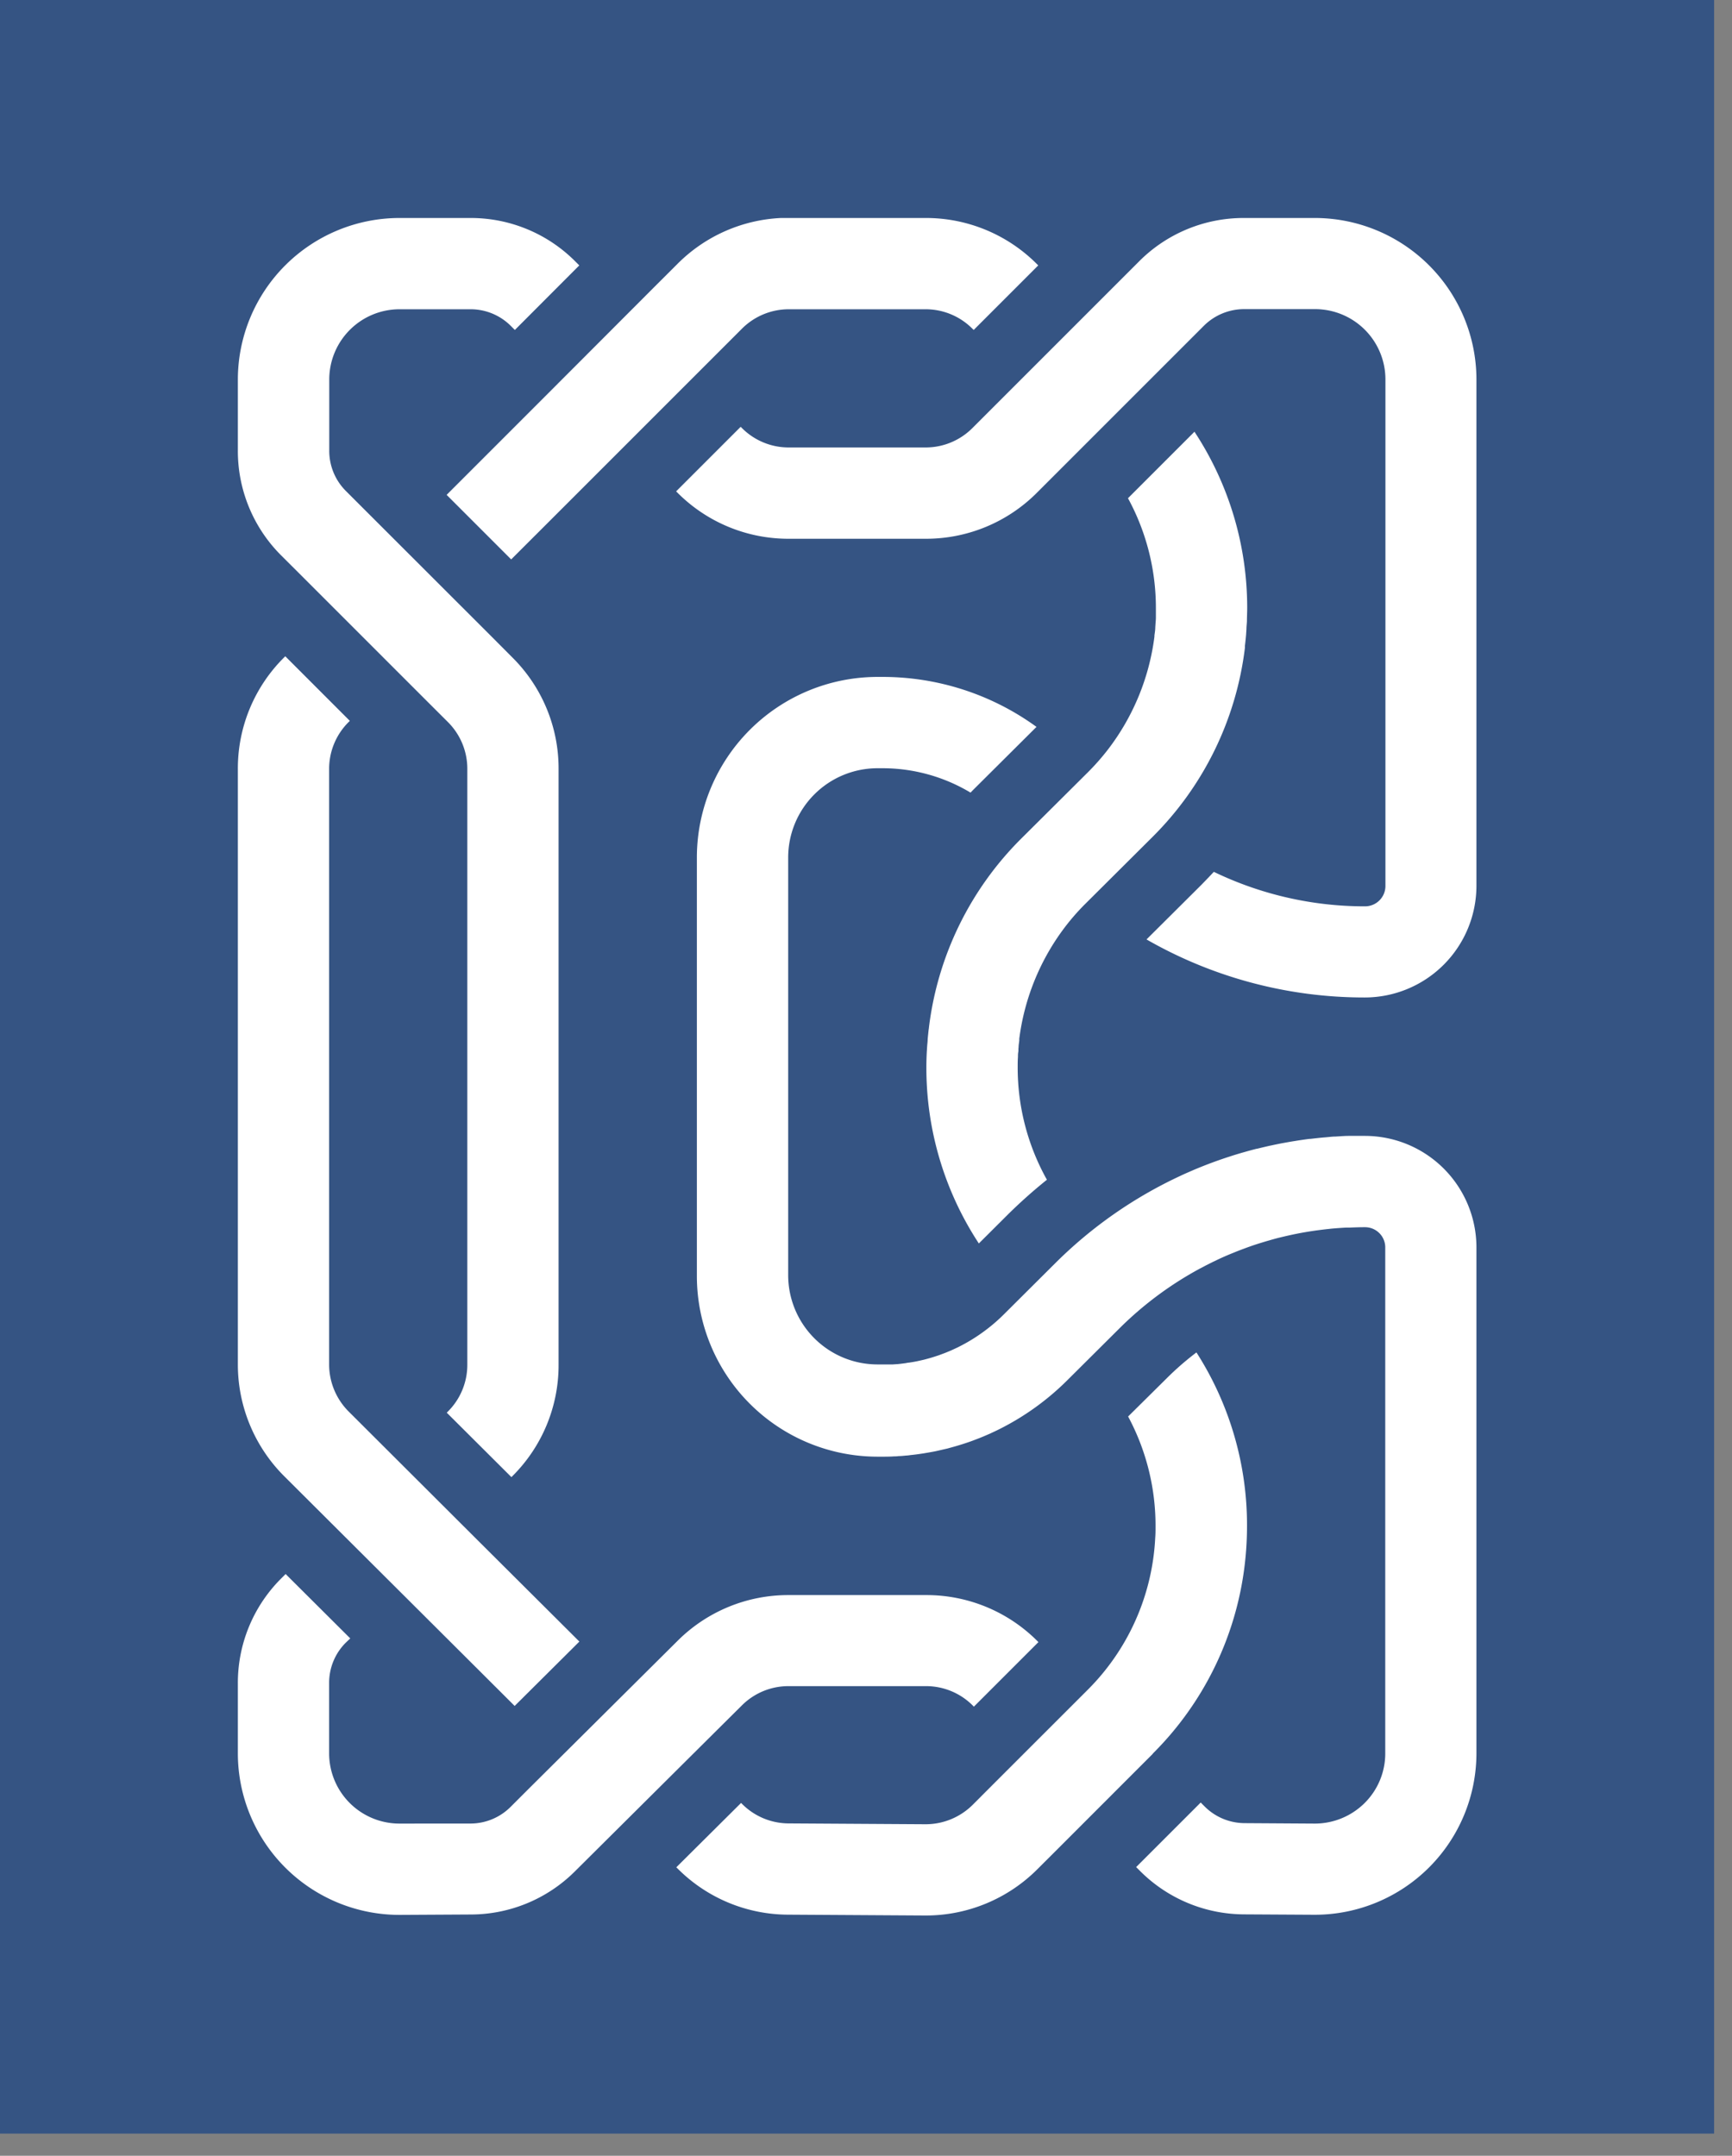 <svg xmlns="http://www.w3.org/2000/svg" xmlns:xlink="http://www.w3.org/1999/xlink" viewBox="0 0 98.54 122.65"><rect x="0" y="0" width="98.54" height="122.65" fill="#808080" stroke="none"/><defs><style>.cls-1{fill:#355483;}.cls-2{fill:#fff;}</style><symbol id="Creideas_Logo_-_Mk_II_-_Flat" data-name="Creideas Logo - Mk II - Flat" viewBox="0 0 390.09 485.55"><rect class="cls-1" width="390.09" height="485.55"/><path class="cls-2" d="M64.66,335.93l43.52,43.38h0l8.94,8.92,14.73-14.65L108,349.82h0L79.33,321.21a15.17,15.17,0,0,1-4.43-10.67V175a15,15,0,0,1,4.42-10.66l.29-.29L64.92,149.35l-.29.29A35.57,35.57,0,0,0,54.13,175V310.54a35.93,35.93,0,0,0,10.53,25.39Z"/><path class="cls-2" d="M262.32,399.11h0a1.8,1.8,0,0,0,.19-.2c.79-.79,1.56-1.6,2.31-2.42a72.67,72.67,0,0,0,18.62-42q.35-3.6.35-7.26v0a72.83,72.83,0,0,0-11.51-39.45,65.24,65.24,0,0,0-6.55,5.67l-9,8.91a52.52,52.52,0,0,1,6.24,25c0,.87,0,1.73-.07,2.59a52.52,52.52,0,0,1-13.53,32.68c-.58.64-1.18,1.27-1.79,1.88h0L226.08,406l-4.72,4.73a15.17,15.17,0,0,1-10.66,4.42h-.09l-31.16-.19a15,15,0,0,1-10.54-4.4l-.26-.26-14.74,14.65.33.32a35.64,35.64,0,0,0,25.09,10.46l31.16.19h.21a35.87,35.87,0,0,0,25.35-10.5l4.73-4.72,21.54-21.55Z"/><path class="cls-2" d="M232.4,190.85a73.09,73.09,0,0,0-21,43c0,.18-.05.36-.07.54-.08.73-.16,1.46-.22,2.2,0,.49-.08,1-.11,1.48s-.07,1-.1,1.57c-.05,1.07-.08,2.15-.08,3.23a72.78,72.78,0,0,0,11.94,40.11l6.36-6.34a115.61,115.61,0,0,1,9.13-8.16,52.3,52.3,0,0,1-6.65-25.61c0-.77,0-1.55.06-2.32,0-.37,0-.75.07-1.12s0-.71.07-1.06c0-.53.1-1,.16-1.57,0-.13,0-.26,0-.4a53.18,53.18,0,0,1,9.83-24.66h0a51.39,51.39,0,0,1,5.25-6.1l15.27-15.2a73.14,73.14,0,0,0,21-43c0-.14,0-.29,0-.43.1-.82.19-1.65.26-2.48l.09-1.34c0-.59.08-1.19.11-1.79,0-1.09.07-2.2.06-3.3a72.88,72.88,0,0,0-12-39.85l-15.13,15.13a52.19,52.19,0,0,1,6.35,24.83c0,.79,0,1.57,0,2.36,0,.43-.05.87-.08,1.3l-.06.94c0,.6-.11,1.2-.19,1.8l0,.27a53.17,53.17,0,0,1-10.67,25.81h0a53.57,53.57,0,0,1-4.41,5Z"/><path class="cls-2" d="M123.86,90.4h0l-22.22,22.22,14.69,14.69L130,113.65h0L168.85,74.8a15.08,15.08,0,0,1,10.65-4.42h31.14a15,15,0,0,1,10.65,4.42l.3.29L236.28,60.4l-.29-.29a35.63,35.63,0,0,0-25.35-10.5H179.5c-.59,0-1.18,0-1.77,0a35.58,35.58,0,0,0-23.57,10.46l-5.37,5.36h0Z"/><path class="cls-2" d="M68.05,130.45l29.28,29.28,4.61,4.6A15,15,0,0,1,106.35,175V310.57a15,15,0,0,1-4.41,10.65l-.27.27,14.71,14.66.25-.24a35.6,35.6,0,0,0,10.49-25.34V175a35.6,35.6,0,0,0-10.49-25.35L112,145,82.74,115.76l-4-4a12.89,12.89,0,0,1-3.81-9.19V86.38a16,16,0,0,1,16-16h16.15a12.93,12.93,0,0,1,9.19,3.81l.9.9L131.83,60.4l-.9-.9a33.55,33.55,0,0,0-23.88-9.89H90.9A36.81,36.81,0,0,0,54.13,86.38v16.15A33.55,33.55,0,0,0,64,126.41Z"/><path class="cls-2" d="M163.2,393.7l5.64-5.6a15,15,0,0,1,10.62-4.38h31.26a15,15,0,0,1,10.6,4.36l.31.31,14.69-14.69-.39-.39A35.65,35.65,0,0,0,210.72,363H179.46a35.61,35.61,0,0,0-25.27,10.42l-34,33.79h0l-4,4a12.91,12.91,0,0,1-9.09,3.78L91,415a16,16,0,0,1-16.1-16V383a12.9,12.9,0,0,1,3.81-9.19l1-.95L65,358.21l-.93.93A33.55,33.55,0,0,0,54.13,383v16a36.79,36.79,0,0,0,36.76,36.78h.23l16.12-.09a33.59,33.59,0,0,0,23.6-9.82L163.2,393.7Z"/><path class="cls-2" d="M299.26,49.61H283.09a33.55,33.55,0,0,0-23.88,9.89l-6,6L225.45,93.26l-4.16,4.16a15,15,0,0,1-10.65,4.41H179.5a15,15,0,0,1-10.65-4.41l-.29-.29-14.69,14.69.29.29a35.61,35.61,0,0,0,25.34,10.5h31.14A35.61,35.61,0,0,0,236,112.11l4.16-4.16,27.79-27.79,6-6a13,13,0,0,1,9.19-3.81h16.17a14.75,14.75,0,0,1,1.64.09,16,16,0,0,1,14.34,15.89V201.62a4.64,4.64,0,0,1-4.65,4.64h0a79,79,0,0,1-34.4-7.85c-.94,1-1.9,2-2.88,3l-12.44,12.38A99.53,99.53,0,0,0,310.57,227h0A25.44,25.44,0,0,0,336,201.62V86.36A36.8,36.8,0,0,0,299.26,49.61Z"/><path class="cls-2" d="M310.65,258.5c-1,0-1.92,0-2.87,0l-.88,0c-.68,0-1.36.05-2,.09l-.95.06c-.71,0-1.42.1-2.12.16l-.74.06c-1,.09-1.92.2-2.87.31l-.21,0c-.88.11-1.75.24-2.63.37l-.73.12c-.73.11-1.45.24-2.17.37l-.73.13c-.82.16-1.65.33-2.47.51l-.31.06q-1.45.33-2.91.69l-.09,0c-.9.23-1.8.47-2.69.73l-.51.14c-.79.23-1.59.47-2.38.72l-.42.14c-2.82.9-5.6,1.94-8.33,3.09l-.29.13c-.86.37-1.71.74-2.55,1.13l-.14.07a100.1,100.1,0,0,0-28.55,19.93l-11.72,11.67a38.13,38.13,0,0,1-3.46,3.05h0a39.37,39.37,0,0,1-6.73,4.27l-.21.11-1.23.57-.35.16-1.18.49-.42.16-1.18.44-.37.12c-.76.26-1.53.49-2.31.7l-.49.13c-.29.08-.59.14-.89.21l-.86.19-.84.16-1,.16c-.26,0-.53.08-.79.12l-1,.13-.73.08-1.19.08-.61,0c-.6,0-1.21,0-1.81,0h-1.06a20.33,20.33,0,0,1-20.31-20.31V195.14a20.33,20.33,0,0,1,20.31-20.31h1.06a38.92,38.92,0,0,1,20.13,5.55l.56-.58,14.45-14.38a59.58,59.58,0,0,0-35.14-11.37h-1.06a41.14,41.14,0,0,0-41.09,41.09v95.27a41.13,41.13,0,0,0,41.09,41.09h1.06c.93,0,1.85,0,2.77-.07.32,0,.63,0,.94-.06.6,0,1.21-.07,1.81-.13.38,0,.75-.08,1.12-.12.54-.05,1.07-.12,1.59-.19l1.22-.18,1.45-.25c.43-.08.86-.15,1.28-.24s.88-.2,1.32-.3l1.36-.31.75-.21c1.19-.32,2.36-.67,3.52-1.06l.59-.2c.6-.2,1.19-.43,1.79-.66l.65-.25c.6-.24,1.2-.49,1.79-.75l.56-.24c.62-.29,1.25-.58,1.86-.88l.32-.16A59.81,59.81,0,0,0,243,314l11.73-11.67a79.5,79.5,0,0,1,18.31-13.62h0l1.33-.7,1.59-.8,1.36-.65c.83-.39,1.67-.76,2.51-1.11l1.35-.55c.64-.26,1.28-.5,1.93-.74.49-.19,1-.37,1.48-.54.8-.28,1.6-.54,2.41-.79l1.22-.37c1-.28,1.93-.56,2.91-.8l.83-.2c.85-.2,1.69-.39,2.54-.57l1-.2c1.05-.2,2.1-.38,3.16-.54l.82-.12c1-.13,1.92-.25,2.89-.35l.62-.07c1.12-.1,2.24-.18,3.37-.24l.8,0c1.16-.05,2.33-.09,3.5-.09a4.6,4.6,0,0,1,4.59,4.6V399a15.91,15.91,0,0,1-4.73,11.36A16.09,16.09,0,0,1,299.12,415l-15.87-.1a12.93,12.93,0,0,1-9.06-3.75l-.94-.94-14.69,14.69,1,1a33.62,33.62,0,0,0,23.55,9.76l15.86.09h.24A36.79,36.79,0,0,0,336,399V283.87A25.4,25.4,0,0,0,310.65,258.5Z"/></symbol></defs><title>logo_mark</title><g id="Layer_2" data-name="Layer 2"><g id="Layer_1-2" data-name="Layer 1"><use id="Creideas_Logo_-_Mk_II_-_Flat-3" data-name="Creideas Logo - Mk II - Flat" width="390.09" height="485.55" transform="scale(0.25)" xlink:href="#Creideas_Logo_-_Mk_II_-_Flat"/></g></g></svg>